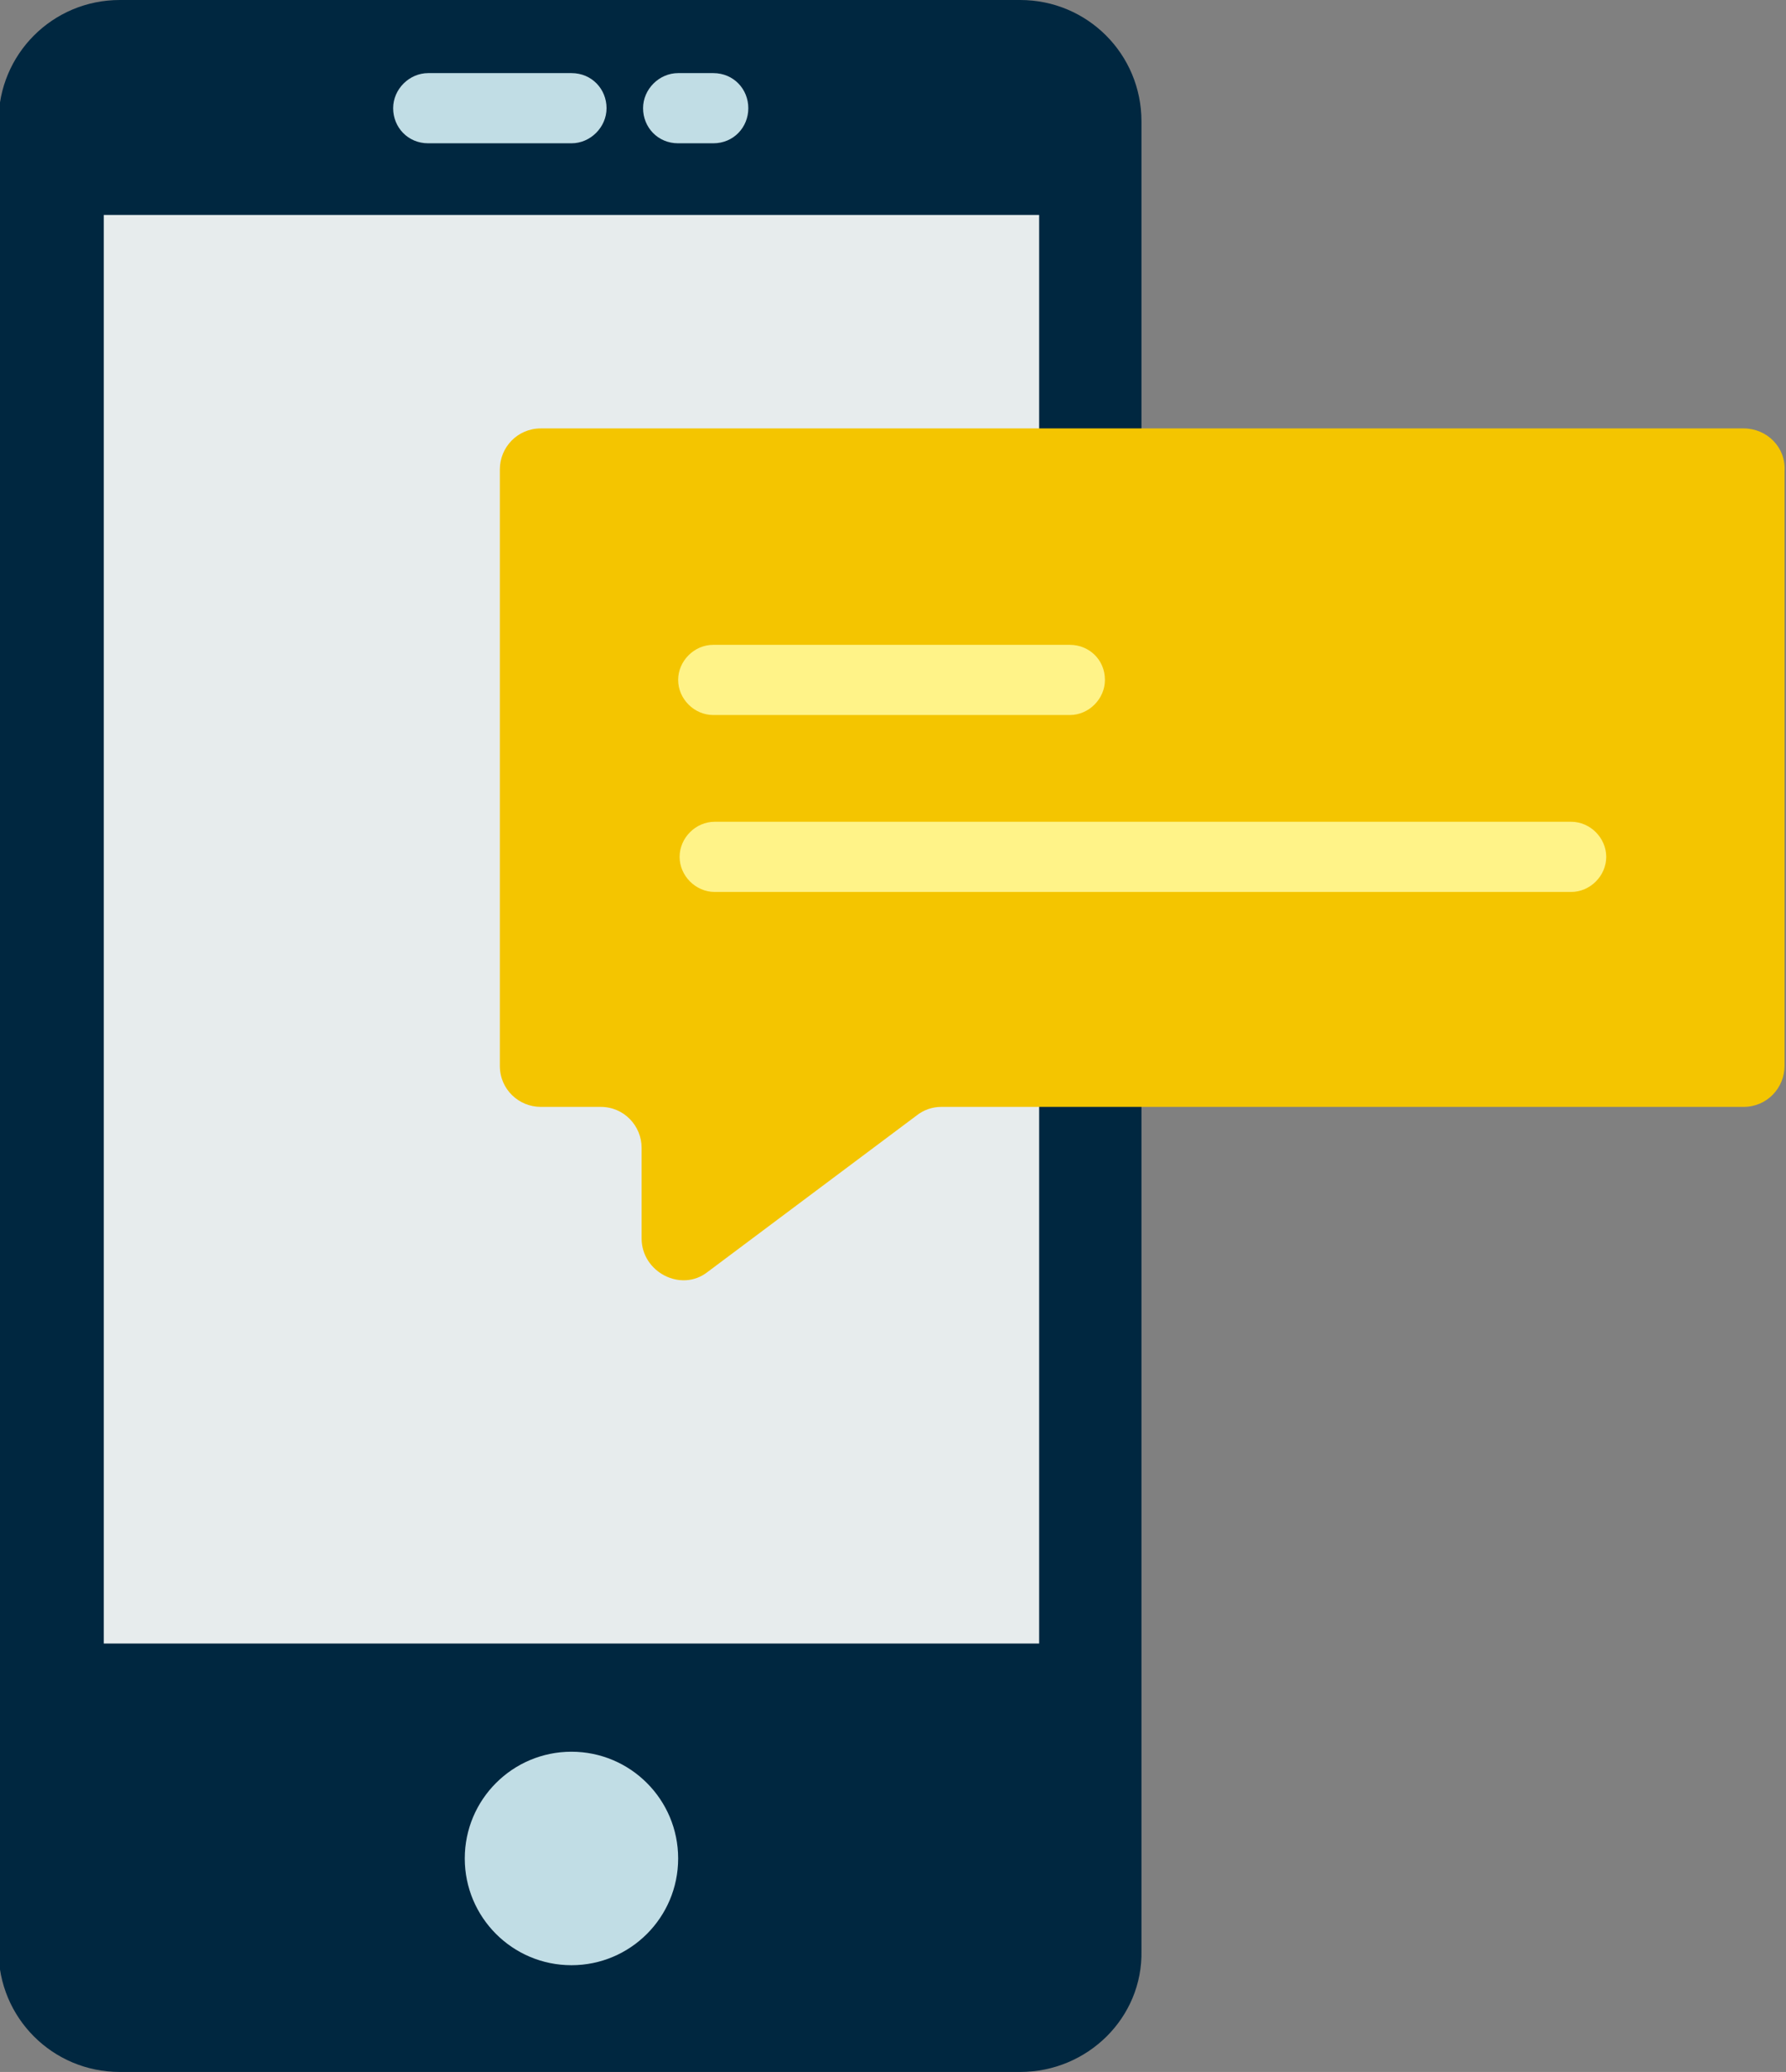 <?xml version="1.0" encoding="utf-8"?>
<!-- Generator: Adobe Illustrator 18.1.1, SVG Export Plug-In . SVG Version: 6.00 Build 0)  -->
<svg version="1.1" id="Capa_1" xmlns="http://www.w3.org/2000/svg" xmlns:xlink="http://www.w3.org/1999/xlink" x="0px" y="0px"
	 width="122.2px" height="141.7px" viewBox="221.4 0 122.2 141.7" enable-background="new 221.4 0 122.2 141.7"
	 xml:space="preserve">
<rect x="221.4" y="0" width="122.2" height="141.7" fill="#808080" stroke="none"/>
<path fill="#002740" d="M291.2,141.7h-61.6c-4.6,0-8.3-3.7-8.3-8.3V8.3c0-4.6,3.7-8.3,8.3-8.3h61.6c4.6,0,8.3,3.7,8.3,8.3v125.1
	C299.6,138,295.8,141.7,291.2,141.7z"/>
<rect x="228.5" y="14.7" fill="#E7ECED" width="64" height="97.7"/>
<circle fill="#C1DDE5" cx="260.5" cy="127.1" r="7.3"/>
<path fill="#C1DDE5" d="M260.5,9.8h-9.8c-1.4,0-2.4-1.1-2.4-2.4s1.1-2.4,2.4-2.4h9.8c1.4,0,2.4,1.1,2.4,2.4S261.8,9.8,260.5,9.8z"/>
<path fill="#C1DDE5" d="M270.2,9.8h-2.4c-1.4,0-2.4-1.1-2.4-2.4s1.1-2.4,2.4-2.4h2.4c1.4,0,2.4,1.1,2.4,2.4S271.6,9.8,270.2,9.8z"/>
<path fill="#F4C500" d="M340.7,29.3h-82.3c-1.6,0-2.8,1.3-2.8,2.8v40.8c0,1.6,1.3,2.8,2.8,2.8h4.1c1.6,0,2.8,1.3,2.8,2.8v6.2
	c0,2.3,2.7,3.7,4.5,2.3l14.3-10.7c0.5-0.4,1.1-0.6,1.7-0.6h54.9c1.6,0,2.8-1.3,2.8-2.8V32.2C343.6,30.6,342.3,29.3,340.7,29.3z"/>
<g>
	<path fill="#FFF388" d="M270.2,48.9h24.4c1.3,0,2.4-1.1,2.4-2.4c0-1.4-1.1-2.4-2.4-2.4h-24.4c-1.3,0-2.4,1.1-2.4,2.4
		C267.8,47.8,268.9,48.9,270.2,48.9z"/>
	<path fill="#FFF388" d="M328.9,56.2h-58.6c-1.3,0-2.4,1.1-2.4,2.4s1.1,2.4,2.4,2.4h58.6c1.3,0,2.4-1.1,2.4-2.4
		S330.2,56.2,328.9,56.2z"/>
</g>
</svg>
